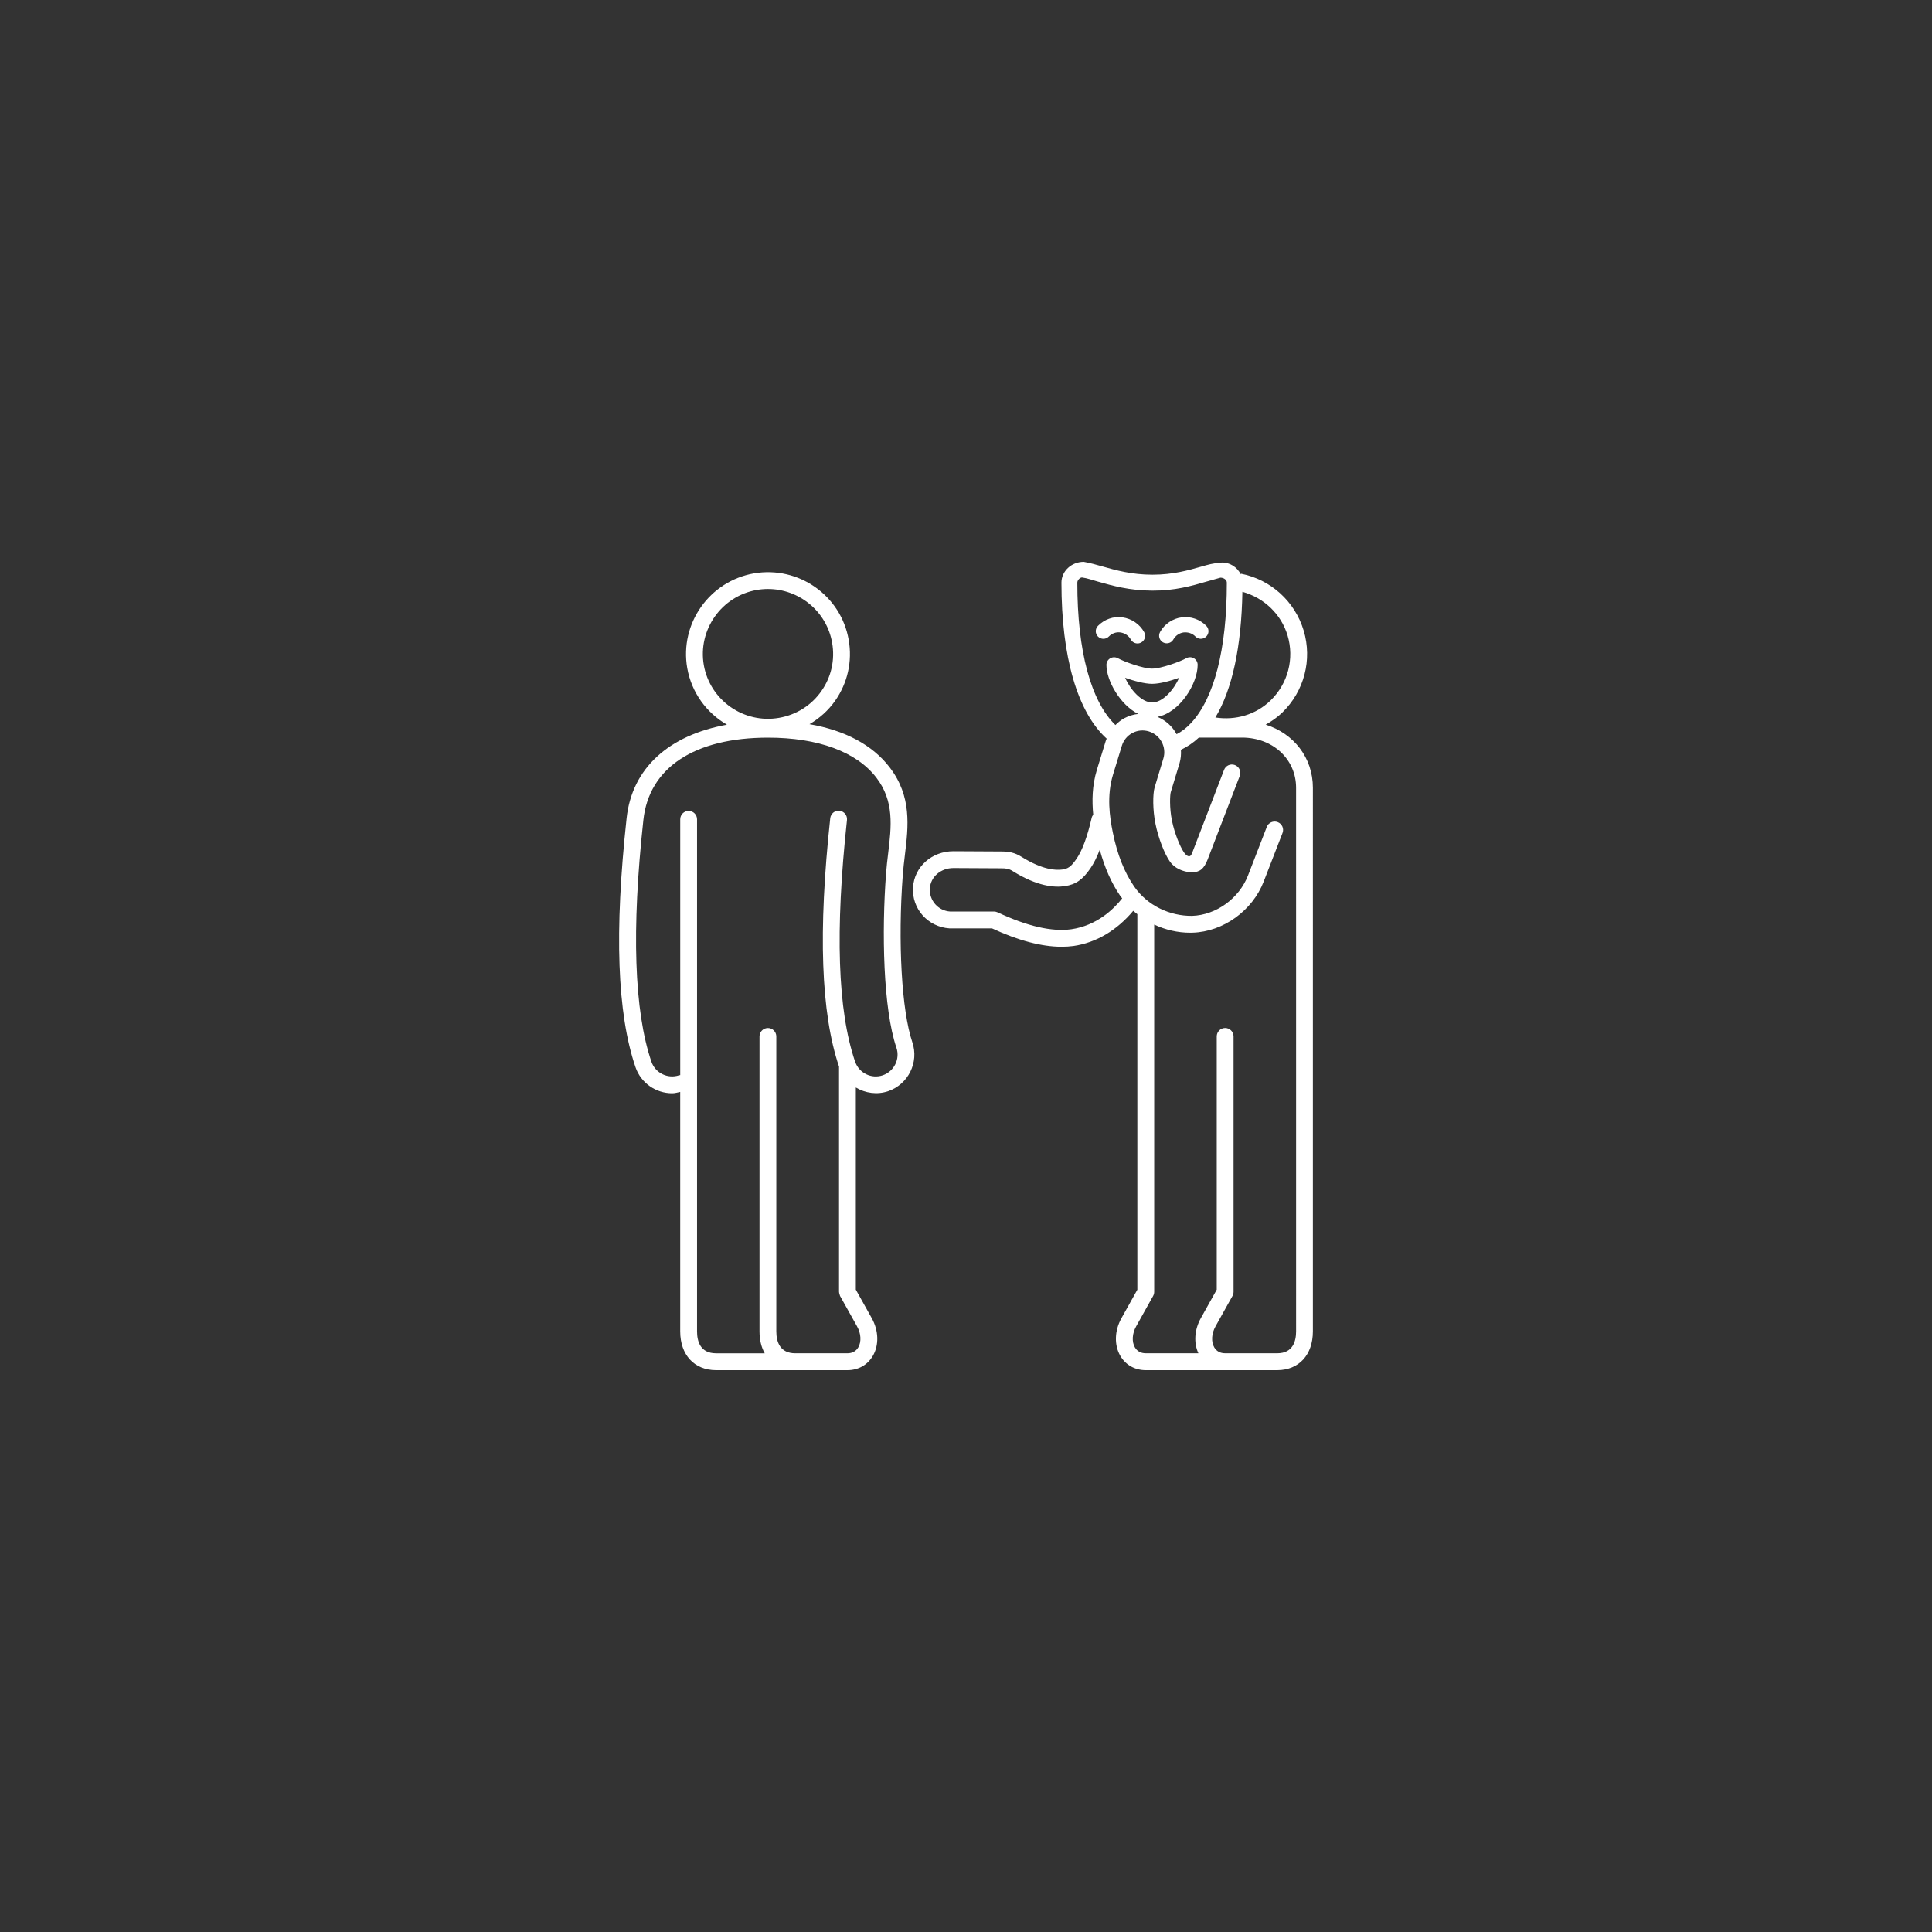 <svg xmlns="http://www.w3.org/2000/svg" xmlns:xlink="http://www.w3.org/1999/xlink" version="1.1" x="0px" y="0px" viewBox="-20 -20 115 115" style="enable-background:new 0 0 75 75;" xml:space="preserve" data-icon="true" fill="#FFFFFF"><rect x="-20" y="-20" width="115" height="115" fill="#333333" stroke="none"/><path d="M49.226,18.235c-0.219-0.123-0.296-0.399-0.173-0.617  c0.265-0.475,0.745-0.801,1.284-0.872c0.537-0.073,1.088,0.119,1.467,0.508  c0.175,0.177,0.172,0.465-0.008,0.64c-0.179,0.175-0.465,0.173-0.641-0.008  c-0.183-0.187-0.44-0.268-0.7-0.242c-0.255,0.034-0.483,0.189-0.611,0.416  c-0.083,0.149-0.236,0.232-0.396,0.232c-0.075-0-0.151-0.019-0.221-0.057  L49.226,18.235z"></path><path d="M47.312,18.069c-0.131-0.232-0.357-0.387-0.621-0.424  c-0.248-0.04-0.508,0.057-0.689,0.242c-0.175,0.181-0.461,0.183-0.641,0.008  c-0.18-0.175-0.183-0.461-0.008-0.64c0.38-0.389,0.927-0.587,1.461-0.508  c0.551,0.079,1.019,0.399,1.289,0.877c0.123,0.219,0.045,0.495-0.172,0.617  c-0.071,0.04-0.148,0.059-0.223,0.059c-0.159,0-0.312-0.083-0.396-0.231  L47.312,18.069z"></path><path d="M57.149,59.247c0,0.593-0.195,1.303-1.119,1.305h-3.104  c-0.289,0-0.513-0.119-0.647-0.348c-0.196-0.332-0.167-0.824,0.075-1.256  l1.009-1.808c0.041-0.075,0.063-0.157,0.063-0.244V41.69  c0-0.276-0.224-0.501-0.5-0.501c-0.277,0-0.501,0.225-0.501,0.501v15.077  l-0.945,1.693c-0.384,0.687-0.436,1.472-0.147,2.092h-3.131  c-0.289,0-0.513-0.119-0.647-0.348c-0.196-0.332-0.167-0.824,0.075-1.256  l1.009-1.808c0.041-0.075,0.063-0.157,0.063-0.244V35.035  c0.664,0.311,1.392,0.485,2.149,0.485c0.046,0,0.092-0.001,0.137-0.003  c1.825-0.056,3.568-1.312,4.237-3.055l1.115-2.879  c0.1-0.257-0.026-0.548-0.287-0.648c-0.259-0.098-0.548,0.026-0.648,0.285  l-1.115,2.881c-0.529,1.377-1.9,2.369-3.332,2.415  c-1.335,0.015-2.665-0.616-3.449-1.747c-0.588-0.855-1.004-1.904-1.269-3.208  c-0.195-0.949-0.369-2.197,0.008-3.445l0.527-1.721  c0.1-0.331,0.324-0.603,0.628-0.765c0.304-0.161,0.651-0.194,0.981-0.093  c0.681,0.207,1.069,0.929,0.864,1.611L48.725,26.877  c-0.109,0.388-0.119,1.329,0.055,2.171c0.165,0.825,0.528,1.769,0.859,2.24  c0.256,0.375,0.756,0.615,1.301,0.64c0.484-0.015,0.72-0.204,0.939-0.757  l1.916-4.985c0.1-0.257-0.03-0.548-0.287-0.647  c-0.259-0.098-0.548,0.026-0.648,0.288l-1.913,4.98  c-0.11,0.286-0.326,0.153-0.487-0.088c-0.217-0.325-0.547-1.107-0.701-1.872  c-0.16-0.78-0.115-1.541-0.073-1.688l0.521-1.72  c0.081-0.271,0.103-0.543,0.085-0.808c0.384-0.18,0.74-0.423,1.067-0.727  h2.572c1.833,0,3.217,1.284,3.217,2.987L57.149,59.247z M39.375,34.305  c-0.067-0.03-0.14-0.048-0.213-0.048l-2.608,0.001  c-0.709-0.044-1.251-0.661-1.205-1.375c0.044-0.692,0.649-1.213,1.404-1.213  l2.841,0.015c0.292,0,0.46,0.023,0.688,0.168  c1.447,0.904,2.483,0.989,3.099,0.893c0.653-0.095,1.069-0.387,1.532-1.072  c0.196-0.285,0.38-0.653,0.548-1.092c0.292,1.068,0.692,1.98,1.227,2.756  c0.034,0.048,0.073,0.091,0.108,0.137c-0.525,0.664-1.524,1.621-3.031,1.838  c-1.156,0.159-2.627-0.179-4.389-1.009V34.305z M46.968,20.343  c0.535,0.19,1.167,0.361,1.611,0.361c0.444,0,1.076-0.169,1.609-0.361  c-0.317,0.715-0.975,1.471-1.604,1.471C47.95,21.814,47.288,21.058,46.968,20.343z   M44.412,14.375c0.3,0.039,0.599,0.149,0.921,0.239  c0.888,0.252,1.896,0.537,3.247,0.543c1.351,0.008,2.357-0.284,3.225-0.536  c0.324-0.092,0.632-0.18,0.839-0.236c0.207,0,0.381,0.135,0.381,0.293  c0.004,3.992-0.765,6.893-2.123,8.353c-0.26,0.28-0.54,0.506-0.868,0.67  c-0.242-0.456-0.64-0.821-1.14-1.032c1.327-0.248,2.395-1.971,2.395-3.096  c0-0.16-0.085-0.309-0.224-0.391c-0.14-0.081-0.309-0.084-0.451-0.004  c-0.381,0.212-1.504,0.62-2.039,0.62c-0.533,0-1.659-0.409-2.041-0.621  c-0.141-0.076-0.312-0.073-0.451,0.008c-0.139,0.083-0.224,0.231-0.224,0.391  c0,0.951,0.821,2.383,1.893,2.92c-0.284,0.03-0.563,0.115-0.823,0.252  c-0.203,0.108-0.377,0.252-0.536,0.409c-1.46-1.423-2.269-4.399-2.267-8.478  c0.002-0.16,0.177-0.318,0.286-0.304V14.375z M56.641,17.824  c0.412,1.379,0.026,2.86-1.009,3.867c-0.881,0.859-2.097,1.2-3.288,1.016  c1.007-1.675,1.553-4.227,1.608-7.481c1.277,0.356,2.301,1.312,2.689,2.599  H56.641z M56.33,22.409c1.303-1.268,1.789-3.133,1.271-4.873  c-0.524-1.741-1.956-3.039-3.736-3.388l-0.008,0.043  c-0.207-0.433-0.681-0.739-1.159-0.704c-0.478,0.034-0.807,0.128-1.154,0.229  c-0.803,0.229-1.711,0.492-2.948,0.492c-1.237,0-2.177-0.265-3.008-0.5  c-0.341-0.098-0.665-0.188-1.079-0.265c-0.732,0-1.328,0.555-1.328,1.237  c0,4.448,0.96,7.721,2.693,9.287c-0.019,0.046-0.043,0.091-0.057,0.14  l-0.528,1.721c-0.284,0.939-0.295,1.845-0.216,2.664  c-0.043,0.055-0.077,0.119-0.093,0.191c-0.252,1.105-0.561,1.944-0.896,2.428  c-0.338,0.499-0.527,0.6-0.851,0.647c-0.372,0.055-1.173,0.026-2.42-0.751  c-0.423-0.268-0.781-0.323-1.22-0.323l-2.84-0.015  c-1.293,0-2.328,0.927-2.407,2.153c-0.079,1.264,0.881,2.356,2.173,2.439h2.528  c1.572,0.728,2.96,1.093,4.143,1.093c0.245,0,0.484-0.015,0.712-0.046  c1.36-0.195,2.597-0.947,3.553-2.093c0.079,0.071,0.161,0.135,0.244,0.2  v22.355l-0.945,1.693c-0.417,0.745-0.441,1.607-0.064,2.251  c0.315,0.536,0.864,0.844,1.511,0.844h4.719h0.004h3.107  c1.285-0.004,2.117-0.912,2.117-2.308V26.893c0-1.799-1.143-3.232-2.808-3.759  c0.353-0.203,0.691-0.433,0.991-0.725V22.409z"></path><path d="M30.907,43.212c-0.004-0.008-0.008-0.019-0.011-0.026  c-1.036-3.053-1.193-7.756-0.481-14.375c0.03-0.275-0.169-0.521-0.444-0.551  c-0.269-0.038-0.521,0.169-0.552,0.444c-0.727,6.751-0.556,11.585,0.523,14.784  v13.409c0,0.008,0.004,0.015,0.004,0.026c0.001,0.034,0.011,0.068,0.023,0.103  c0.008,0.03,0.015,0.061,0.026,0.089c0.004,0.008,0.004,0.019,0.008,0.026  l1.011,1.809c0.24,0.428,0.268,0.919,0.073,1.252  c-0.135,0.229-0.359,0.351-0.647,0.351H27.338c-0.901,0-1.129-0.665-1.129-1.305  V41.692c0-0.276-0.223-0.501-0.5-0.501c-0.277,0-0.5,0.225-0.5,0.501v17.557  c0,0.505,0.109,0.949,0.311,1.305h-2.904c-0.931-0.004-1.125-0.712-1.125-1.305  V28.769c0-0.276-0.224-0.501-0.501-0.501c-0.276,0-0.5,0.225-0.5,0.501v15.227  c-0.023,0.004-0.044,0-0.067,0.008c-0.673,0.228-1.415-0.131-1.647-0.803  c-1.029-3.017-1.192-7.859-0.48-14.389c0.333-3.117,3.039-4.905,7.423-4.905  c2.976,0,5.264,0.844,6.441,2.376c1.081,1.408,0.9,2.913,0.707,4.507  c-0.048,0.399-0.096,0.797-0.125,1.197c-0.264,3.487-0.175,8.045,0.617,10.376  c0.228,0.672-0.137,1.408-0.812,1.641c-0.672,0.23-1.404-0.128-1.64-0.791  L30.907,43.212z M25.048,15.116c0.224-0.039,0.445-0.057,0.665-0.057  c1.852,0,3.493,1.327,3.819,3.201c0.179,1.016-0.051,2.039-0.644,2.881  c-0.595,0.847-1.487,1.409-2.512,1.587c-2.101,0.367-4.113-1.04-4.483-3.14  c-0.363-2.097,1.052-4.104,3.155-4.472L25.048,15.116z M33.74,32.062  c0.03-0.385,0.075-0.769,0.121-1.152c0.209-1.724,0.424-3.505-0.907-5.237  c-1.024-1.332-2.652-2.199-4.771-2.567c0.593-0.347,1.116-0.809,1.524-1.388  c0.747-1.061,1.035-2.351,0.811-3.629c-0.457-2.639-2.977-4.416-5.641-3.959  c-2.647,0.463-4.428,2.989-3.971,5.631c0.259,1.475,1.16,2.677,2.365,3.375  c-3.461,0.623-5.655,2.593-5.973,5.568c-0.736,6.772-0.563,11.619,0.531,14.823  c0.327,0.949,1.221,1.548,2.177,1.548c0.16,0,0.321-0.045,0.483-0.08v14.255  c0,1.395,0.833,2.301,2.125,2.308h7.828c0.645,0,1.195-0.308,1.511-0.847  c0.377-0.643,0.352-1.505-0.063-2.248l-0.948-1.696V44.731  c0.563,0.337,1.26,0.445,1.928,0.22c1.196-0.413,1.84-1.717,1.436-2.912  c-0.636-1.872-0.869-5.975-0.567-9.977L33.74,32.062z"></path></svg>